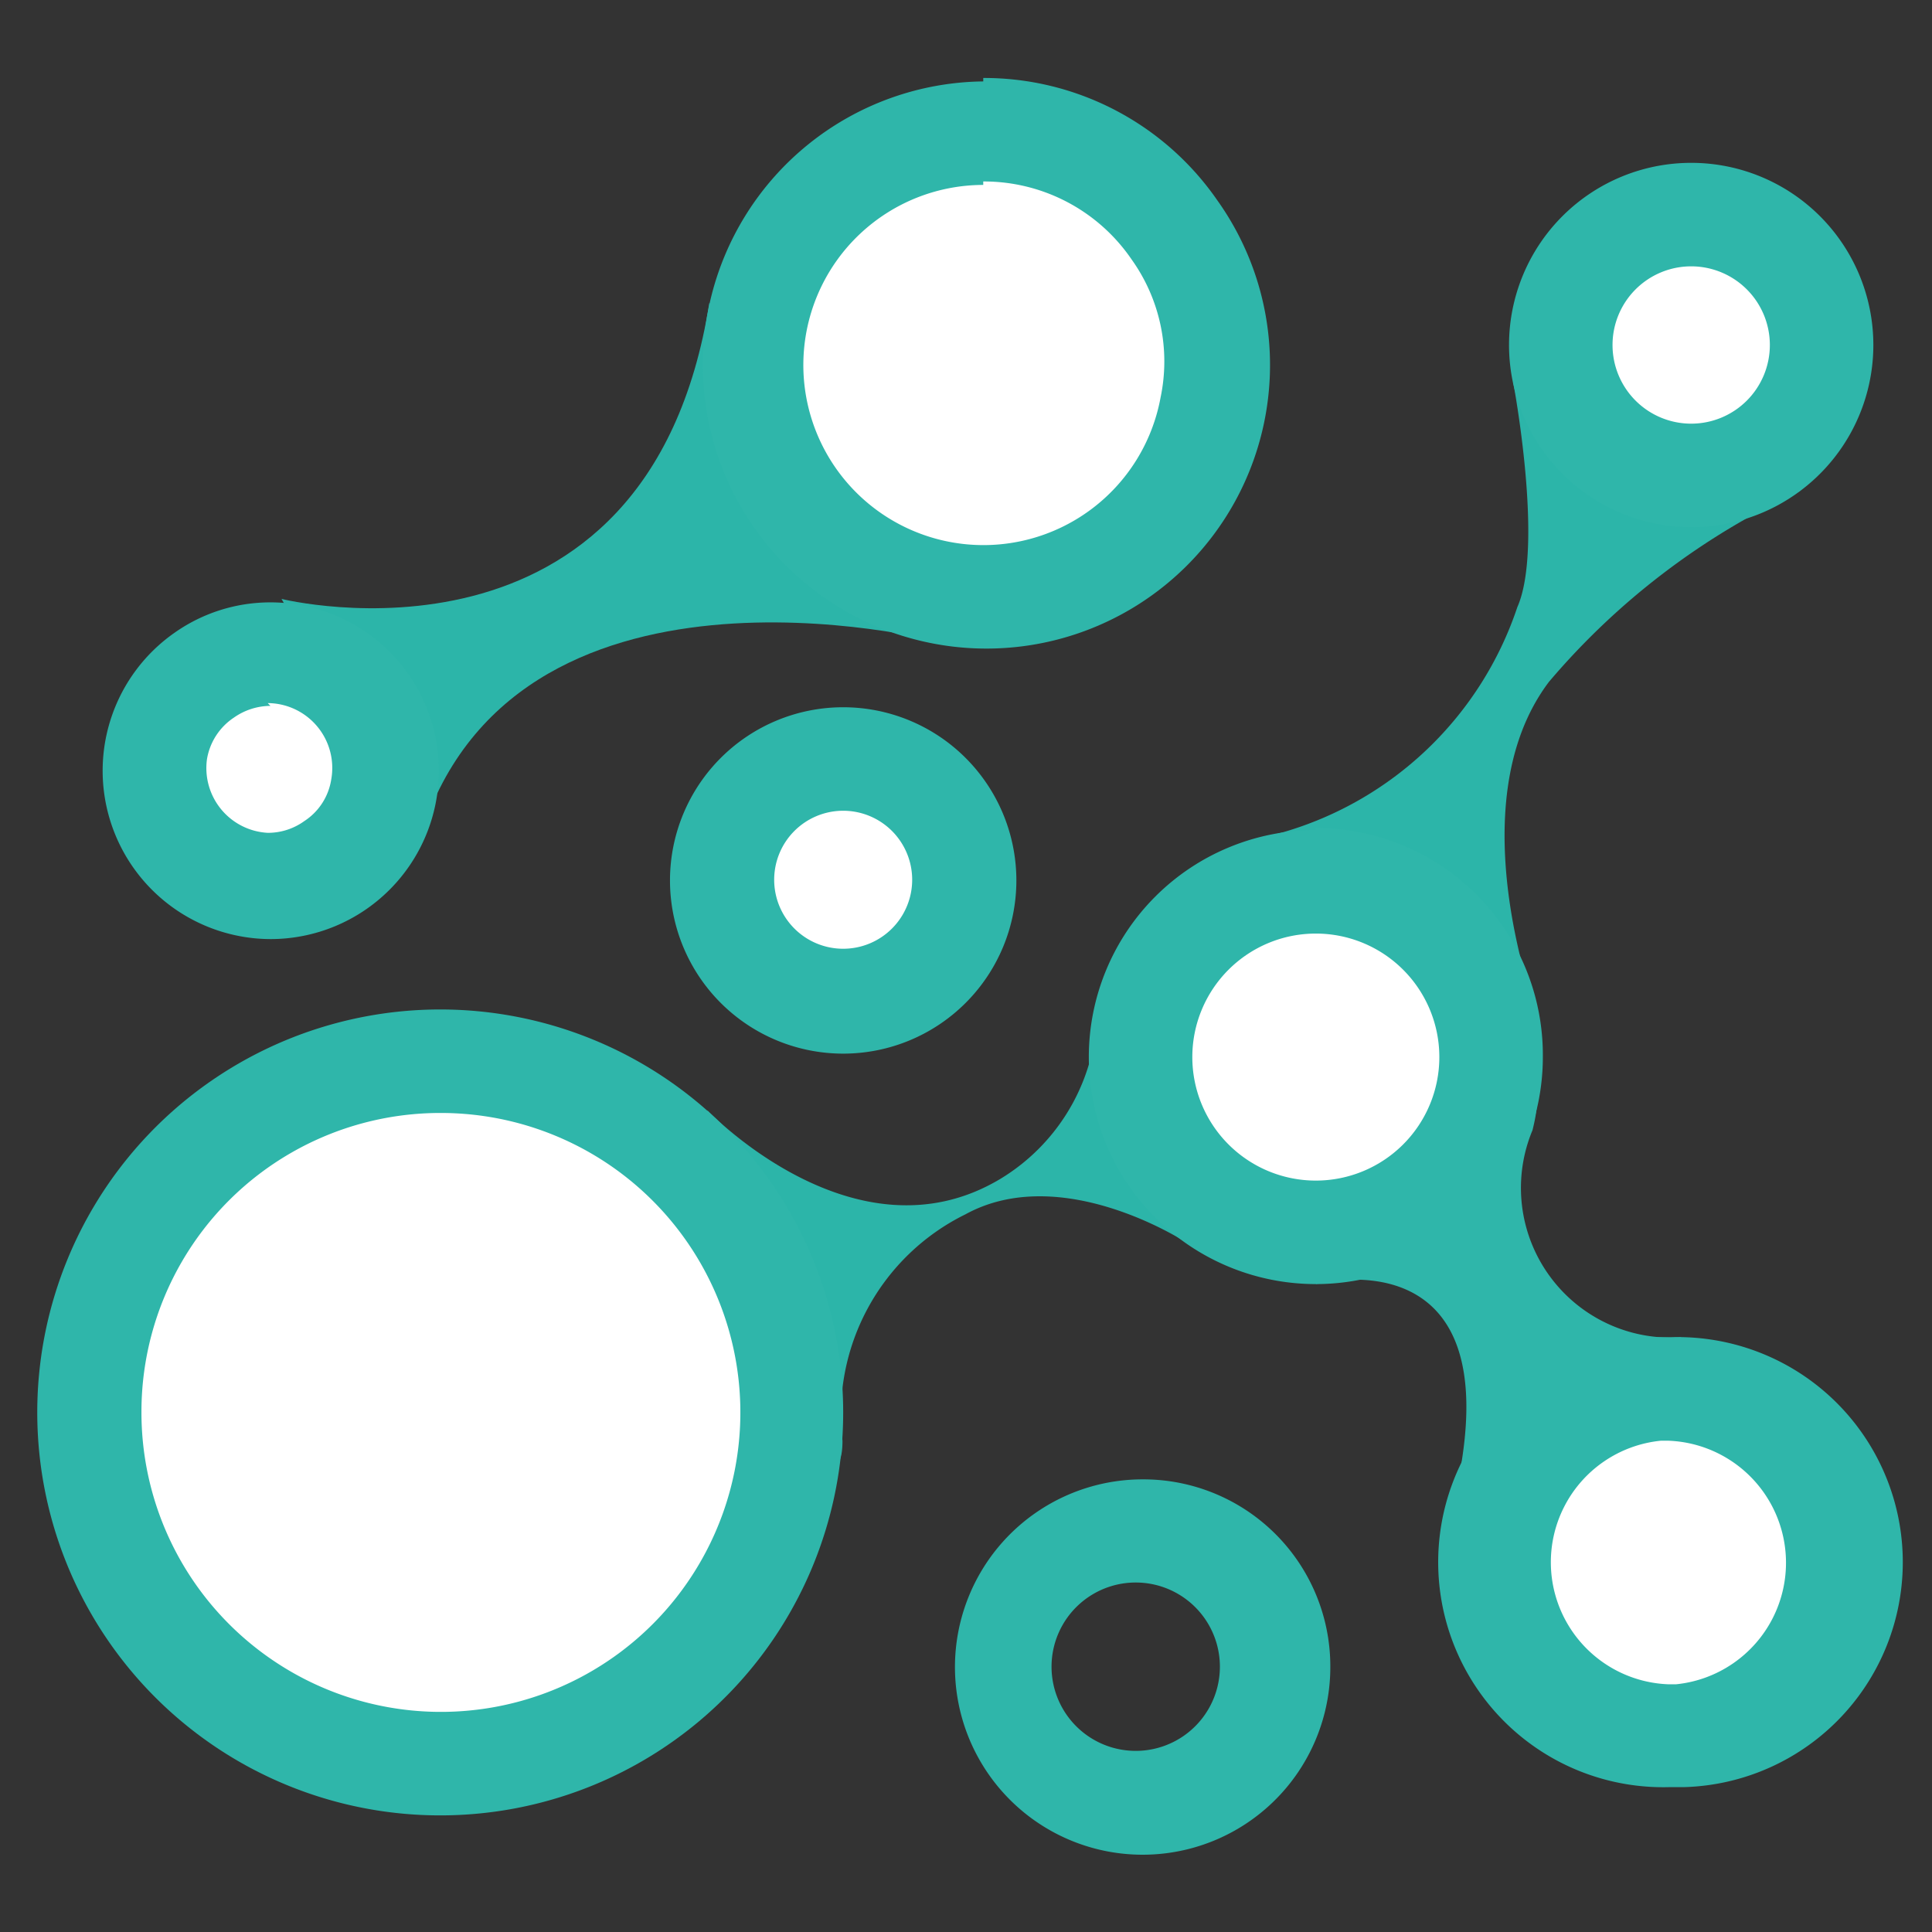 <svg id="图层_1" data-name="图层 1" xmlns="http://www.w3.org/2000/svg" viewBox="0 0 28 28"><rect x="0" y="0" width="28" height="28" fill="#333333" stroke="none"/><defs><style>.cls-1{fill:#2fb6aa;}.cls-2{fill:#fff;}.cls-3{fill:#2cb5a9;}</style></defs><path class="cls-1" d="M19.07,18.61s2.79-.75,2.06,2.87l3.24-2.1a2.17,2.17,0,0,1-2.16-3C22.81,14,19.07,18.61,19.07,18.61Z"/><path class="cls-1" d="M16.57,22.94a1.22,1.22,0,0,1,0,2.43,1.22,1.22,0,1,1,0-2.43m0-1.5a2.72,2.72,0,1,0,2.71,2.71,2.71,2.71,0,0,0-2.71-2.71Z"/><path class="cls-2" d="M12.22,14.52A1.76,1.76,0,1,1,14,12.76,1.76,1.76,0,0,1,12.22,14.52Z"/><path class="cls-1" d="M12.22,11.75a1,1,0,1,1-1,1,1,1,0,0,1,1-1m0-1.5a2.51,2.51,0,1,0,2.51,2.51,2.51,2.51,0,0,0-2.51-2.51Z"/><path class="cls-2" d="M24.18,25.16a2.52,2.52,0,0,1-.16-5h.16a2.51,2.51,0,0,1,2.51,2.35,2.55,2.55,0,0,1-.62,1.83,2.49,2.49,0,0,1-1.73.84Z"/><path class="cls-1" d="M24.18,20.88a1.77,1.77,0,0,1,.11,3.53h-.11a1.77,1.77,0,0,1-.11-3.53h.11m0-1.5H24a3.26,3.26,0,0,0,.21,6.52h.21a3.26,3.26,0,0,0-.21-6.52Z"/><path class="cls-3" d="M22.32,14.81s-1.24-3.12.13-4.93a10.58,10.58,0,0,1,3.63-2.76c.25-.22-1.36-1.18-1.36-1.18l-2.79-.4s.45,2.38.06,3.26a5.07,5.07,0,0,1-3.39,3.26C16.38,12.63,22.32,14.81,22.32,14.81Z"/><path class="cls-3" d="M10.25,16.09s2.14,2.25,4.24,1a2.91,2.91,0,0,0,1.41-2.61L17.18,18s-1.79-1.17-3.19-.4a3.23,3.23,0,0,0-1.78,3.28c0,1.42-1.74-1.59-1.74-1.59l-.13-2.92Z"/><path class="cls-2" d="M6.39,25.55a5.09,5.09,0,1,1,5.08-5.09A5.09,5.09,0,0,1,6.39,25.55Z"/><path class="cls-1" d="M6.39,16.13a4.34,4.34,0,1,1-4.34,4.33,4.33,4.33,0,0,1,4.34-4.33m0-1.5a5.84,5.84,0,1,0,5.83,5.83,5.84,5.84,0,0,0-5.83-5.83Z"/><path class="cls-2" d="M24.51,6.88A1.89,1.89,0,1,1,26.4,5,1.89,1.89,0,0,1,24.51,6.88Z"/><path class="cls-1" d="M24.51,3.86A1.14,1.14,0,1,1,23.37,5a1.14,1.14,0,0,1,1.14-1.14m0-1.5A2.64,2.64,0,1,0,27.15,5a2.64,2.64,0,0,0-2.64-2.64Z"/><circle class="cls-2" cx="19.07" cy="15.32" r="2.54"/><path class="cls-1" d="M19.07,13.53a1.79,1.79,0,1,1-1.79,1.79,1.79,1.79,0,0,1,1.79-1.79m0-1.5a3.29,3.29,0,1,0,3.29,3.29A3.29,3.29,0,0,0,19.07,12Z"/><path class="cls-3" d="M4.08,8.68S9.39,10,10.28,4.39l3.29,4.9S7.39,7.71,6.07,12.2Z"/><path class="cls-2" d="M3.88,12.82a1.69,1.69,0,0,1-1-3.08,1.73,1.73,0,0,1,1-.3,1.69,1.69,0,0,1,0,3.38Z"/><path class="cls-1" d="M3.88,10.19h0A.94.94,0,0,1,4.8,11.3a.88.88,0,0,1-.39.6.9.9,0,0,1-.53.17A.94.94,0,0,1,3,11a.9.9,0,0,1,.39-.6.93.93,0,0,1,.53-.17m0-1.5a2.41,2.41,0,0,0-1.39.44,2.44,2.44,0,0,0,1.39,4.44,2.44,2.44,0,1,0,0-4.88Z"/><path class="cls-2" d="M14.26,8.6a3.36,3.36,0,0,1-1.91-6.12,3.32,3.32,0,0,1,1.9-.6,3.36,3.36,0,0,1,0,6.72Z"/><path class="cls-1" d="M14.25,2.63h0A2.59,2.59,0,0,1,16.4,3.76a2.54,2.54,0,0,1,.42,2,2.61,2.61,0,1,1-2.57-3.08m0-1.5A4.11,4.11,0,1,0,17.64,2.9a4.11,4.11,0,0,0-3.39-1.77Z"/></svg>